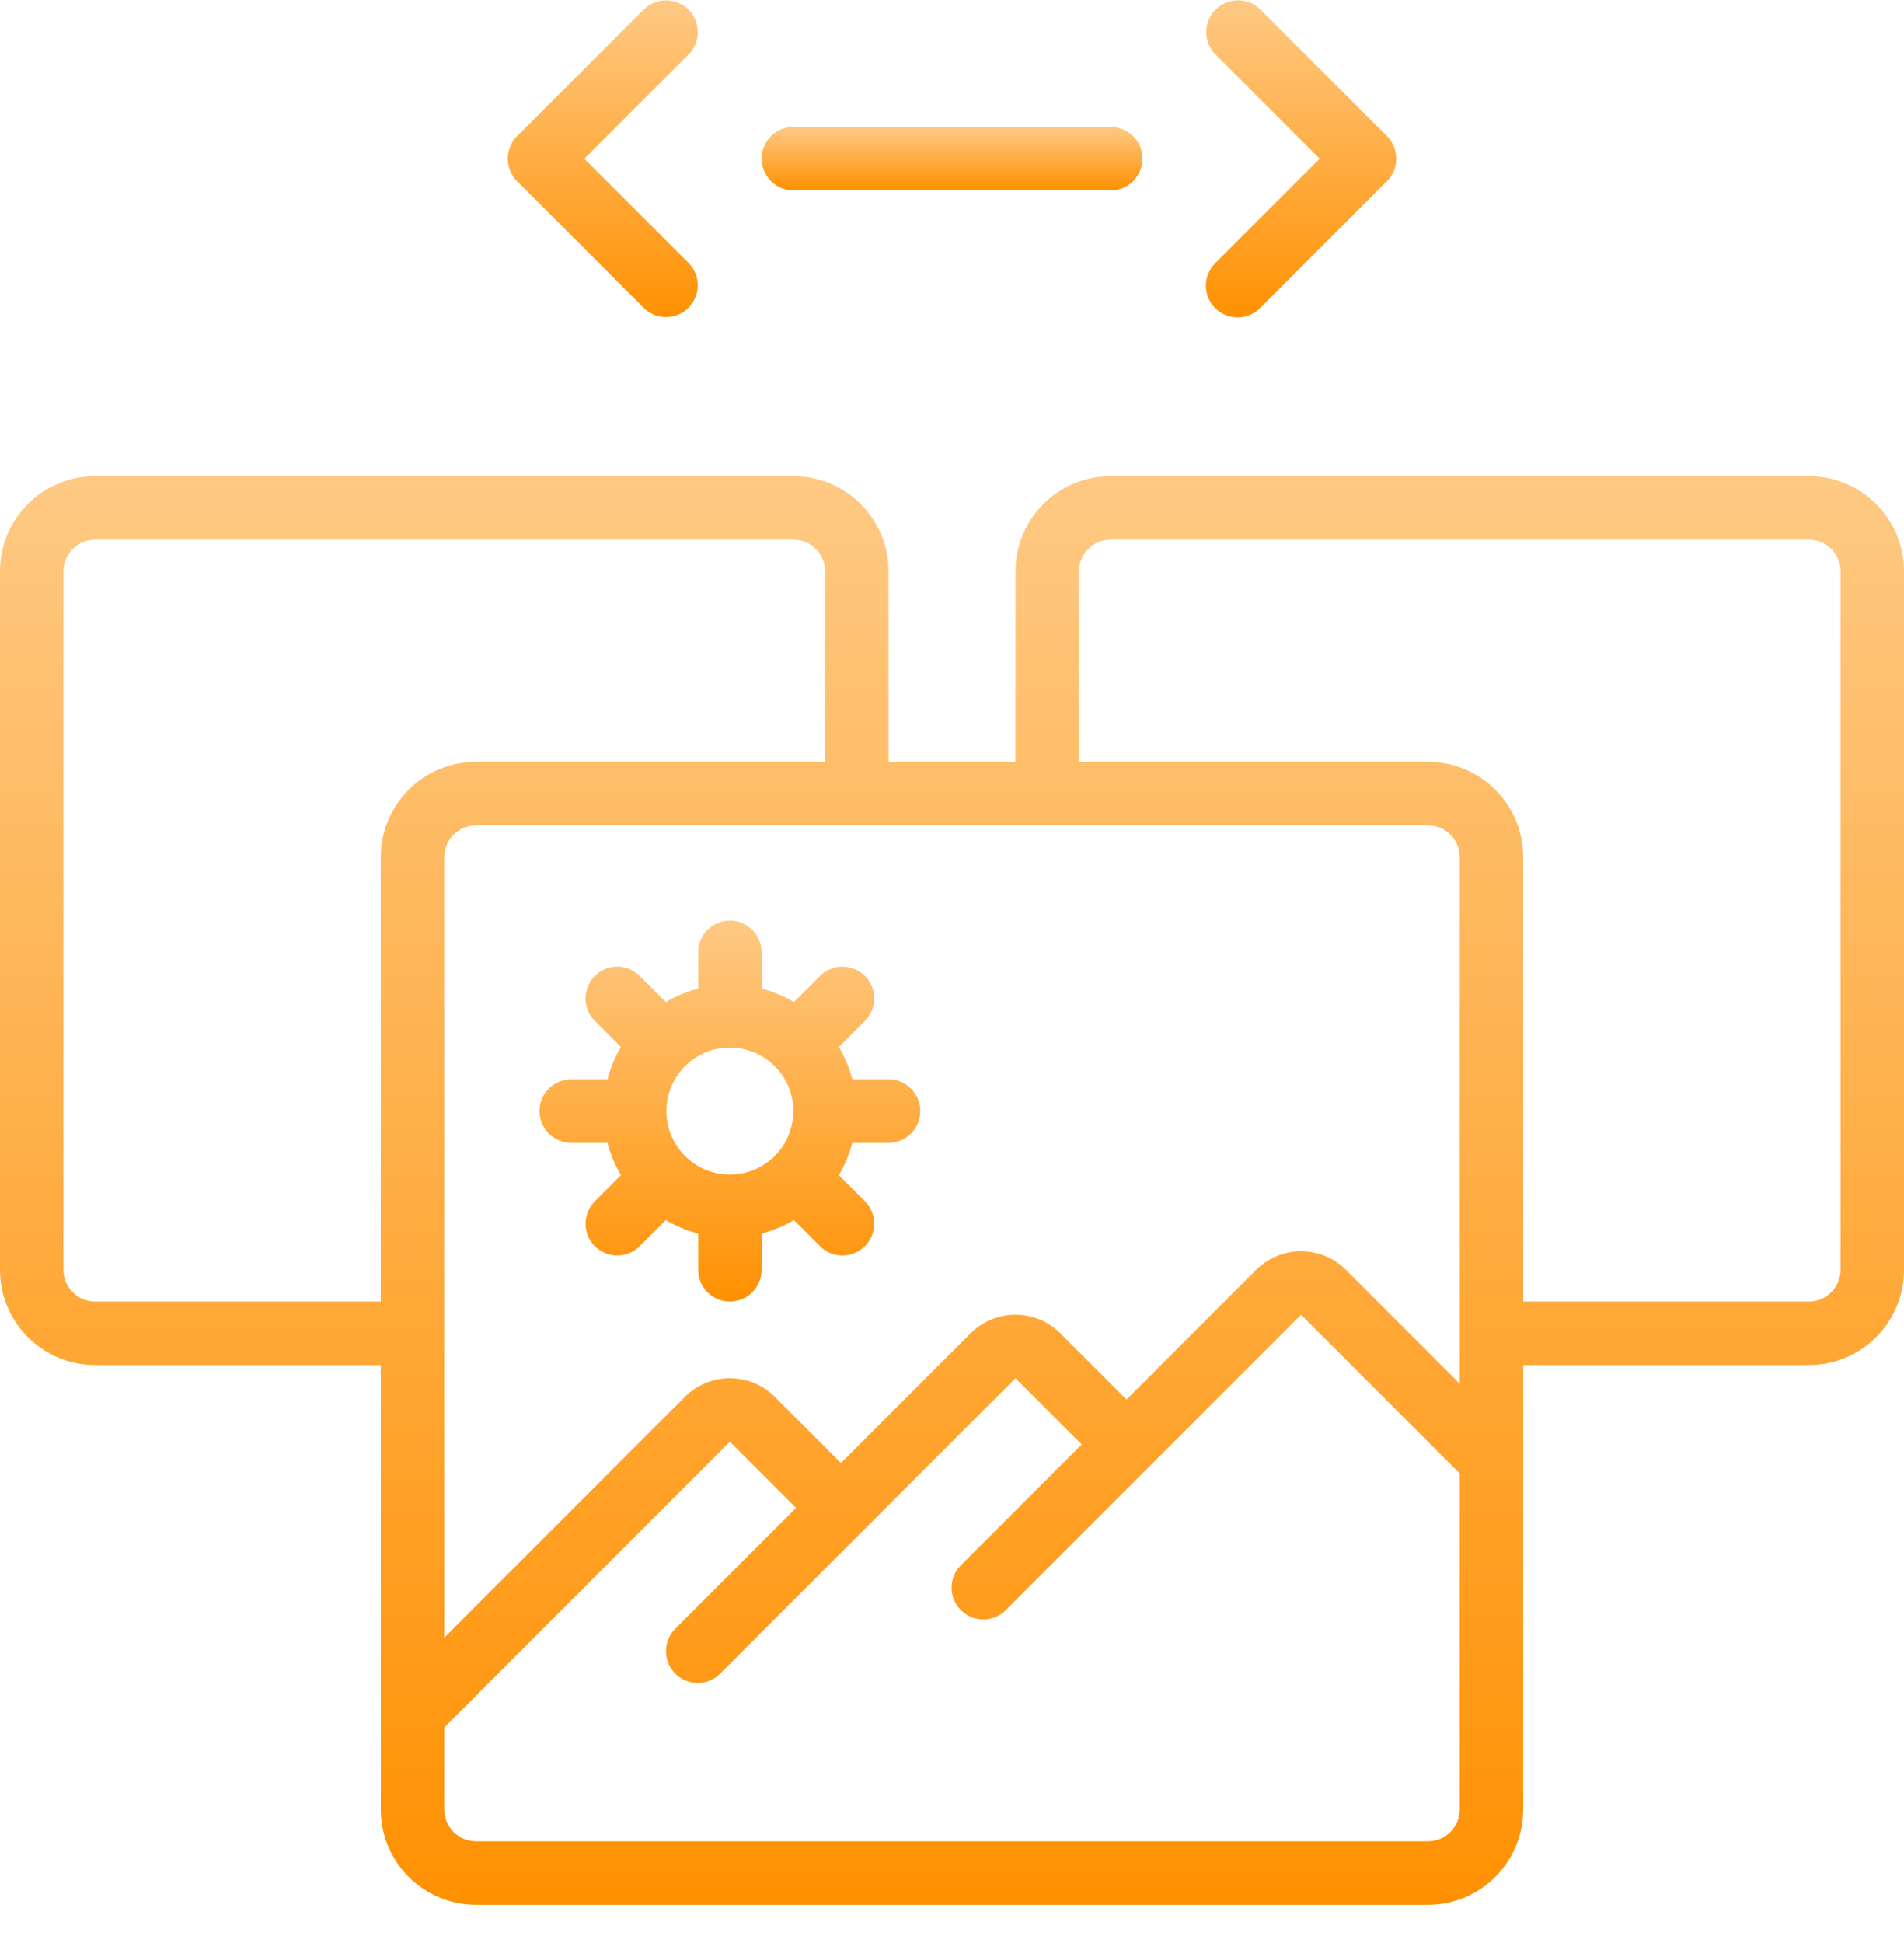 <svg width="50" height="51" viewBox="0 0 50 51" fill="none" xmlns="http://www.w3.org/2000/svg">
<g clip-path="url(#clip0_364_4237)">
<path d="M2.5 35.83H10V47.497C10 48.878 11.119 49.997 12.5 49.997H37.5C38.881 49.997 40 48.878 40 47.497V35.83H47.5C48.881 35.83 50 34.711 50 33.33V14.997C50 13.616 48.881 12.497 47.5 12.497H29.167C27.786 12.497 26.667 13.616 26.667 14.997V19.997H23.333V14.997C23.333 13.616 22.214 12.497 20.833 12.497H2.5C1.119 12.497 0 13.616 0 14.997V33.33C0 34.711 1.119 35.83 2.5 35.83ZM37.5 21.664C37.96 21.664 38.333 22.037 38.333 22.497V36.319L35.345 33.33C34.694 32.68 33.639 32.68 32.988 33.33L29.583 36.735L27.845 34.997C27.194 34.346 26.139 34.346 25.488 34.997L22.083 38.402L20.345 36.663C19.694 36.013 18.639 36.013 17.988 36.663L11.667 42.985V22.497C11.667 22.037 12.04 21.664 12.5 21.664H37.5V21.664ZM37.5 48.33H12.5C12.04 48.33 11.667 47.957 11.667 47.497V45.342L19.167 37.842L20.905 39.58L17.744 42.741C17.527 42.95 17.441 43.26 17.517 43.552C17.593 43.843 17.821 44.071 18.112 44.147C18.403 44.223 18.713 44.136 18.922 43.919L26.667 36.175L28.405 37.914L25.244 41.075C25.027 41.284 24.941 41.594 25.017 41.885C25.093 42.176 25.321 42.404 25.612 42.48C25.903 42.556 26.213 42.469 26.422 42.253L34.167 34.509L38.333 38.675V47.497C38.333 47.957 37.96 48.33 37.5 48.33ZM28.333 14.997C28.333 14.537 28.706 14.164 29.167 14.164H47.5C47.96 14.164 48.333 14.537 48.333 14.997V33.33C48.333 33.791 47.96 34.164 47.5 34.164H40V22.497C40 21.116 38.881 19.997 37.5 19.997H28.333V14.997ZM1.667 14.997C1.667 14.537 2.04 14.164 2.5 14.164H20.833C21.294 14.164 21.667 14.537 21.667 14.997V19.997H12.5C11.119 19.997 10 21.116 10 22.497V34.164H2.5C2.04 34.164 1.667 33.791 1.667 33.331V14.997Z" fill="url(#paint0_linear_364_4237)"/>
<path fill-rule="evenodd" clip-rule="evenodd" d="M16.911 8.087C17.238 8.403 17.758 8.398 18.079 8.077C18.401 7.756 18.405 7.236 18.09 6.909L15.345 4.165L18.09 1.421C18.405 1.094 18.401 0.574 18.079 0.252C17.758 -0.069 17.238 -0.074 16.911 0.242L13.578 3.576C13.253 3.901 13.253 4.428 13.578 4.754L16.911 8.087Z" fill="url(#paint1_linear_364_4237)"/>
<path fill-rule="evenodd" clip-rule="evenodd" d="M31.911 8.086C32.236 8.412 32.764 8.412 33.089 8.086L36.423 4.753C36.748 4.428 36.748 3.9 36.423 3.575L33.089 0.241C32.762 -0.075 32.242 -0.07 31.921 0.251C31.6 0.573 31.595 1.093 31.911 1.42L34.655 4.164L31.911 6.908C31.586 7.233 31.586 7.761 31.911 8.086Z" fill="url(#paint2_linear_364_4237)"/>
<path fill-rule="evenodd" clip-rule="evenodd" d="M20.834 4.997H29.168C29.628 4.997 30.001 4.624 30.001 4.164C30.001 3.704 29.628 3.331 29.168 3.331H20.834C20.374 3.331 20.001 3.704 20.001 4.164C20.001 4.624 20.374 4.997 20.834 4.997Z" fill="url(#paint3_linear_364_4237)"/>
<path d="M15 29.997H15.952C16.029 30.295 16.148 30.581 16.306 30.846L15.631 31.521C15.415 31.73 15.328 32.04 15.404 32.331C15.48 32.623 15.708 32.85 15.999 32.926C16.29 33.003 16.6 32.916 16.809 32.699L17.485 32.024C17.749 32.182 18.035 32.301 18.334 32.378V33.33C18.334 33.79 18.707 34.163 19.167 34.163C19.627 34.163 20 33.79 20 33.33V32.378C20.299 32.301 20.584 32.182 20.849 32.024L21.524 32.699C21.733 32.916 22.043 33.003 22.335 32.926C22.626 32.85 22.854 32.623 22.93 32.331C23.006 32.04 22.919 31.73 22.703 31.521L22.028 30.846C22.185 30.581 22.305 30.295 22.382 29.997H23.334C23.794 29.997 24.167 29.624 24.167 29.163C24.167 28.703 23.794 28.33 23.334 28.33H22.382C22.305 28.032 22.185 27.746 22.028 27.481L22.703 26.806C22.919 26.597 23.006 26.287 22.93 25.996C22.854 25.704 22.626 25.477 22.335 25.401C22.043 25.324 21.734 25.411 21.524 25.628L20.849 26.303C20.584 26.145 20.299 26.026 20 25.948V24.997C20 24.537 19.627 24.164 19.167 24.164C18.707 24.164 18.334 24.537 18.334 24.997V25.948C18.035 26.026 17.749 26.145 17.485 26.303L16.809 25.628C16.6 25.411 16.29 25.324 15.999 25.401C15.708 25.477 15.48 25.704 15.404 25.996C15.328 26.287 15.415 26.597 15.631 26.806L16.306 27.481C16.148 27.746 16.029 28.032 15.952 28.33H15C14.54 28.33 14.167 28.703 14.167 29.163C14.167 29.624 14.54 29.997 15 29.997ZM19.167 27.497C20.087 27.497 20.834 28.243 20.834 29.163C20.834 30.084 20.087 30.83 19.167 30.83C18.247 30.83 17.5 30.084 17.5 29.163C17.5 28.243 18.247 27.497 19.167 27.497Z" fill="url(#paint4_linear_364_4237)"/>
</g>
<defs>
<linearGradient id="paint0_linear_364_4237" x1="25" y1="12.497" x2="25" y2="49.997" gradientUnits="userSpaceOnUse">
<stop stop-color="#FEC984"/>
<stop offset="1" stop-color="#FF9102"/>
</linearGradient>
<linearGradient id="paint1_linear_364_4237" x1="15.829" y1="0.008" x2="15.829" y2="8.321" gradientUnits="userSpaceOnUse">
<stop stop-color="#FEC984"/>
<stop offset="1" stop-color="#FF9102"/>
</linearGradient>
<linearGradient id="paint2_linear_364_4237" x1="34.167" y1="0.007" x2="34.167" y2="8.33" gradientUnits="userSpaceOnUse">
<stop stop-color="#FEC984"/>
<stop offset="1" stop-color="#FF9102"/>
</linearGradient>
<linearGradient id="paint3_linear_364_4237" x1="25.001" y1="3.331" x2="25.001" y2="4.997" gradientUnits="userSpaceOnUse">
<stop stop-color="#FEC984"/>
<stop offset="1" stop-color="#FF9102"/>
</linearGradient>
<linearGradient id="paint4_linear_364_4237" x1="19.167" y1="24.164" x2="19.167" y2="34.163" gradientUnits="userSpaceOnUse">
<stop stop-color="#FEC984"/>
<stop offset="1" stop-color="#FF9102"/>
</linearGradient>
<clipPath id="clip0_364_4237">
<rect width="50" height="50" fill="white" transform="translate(0 0.002)"/>
</clipPath>
</defs>
</svg>
